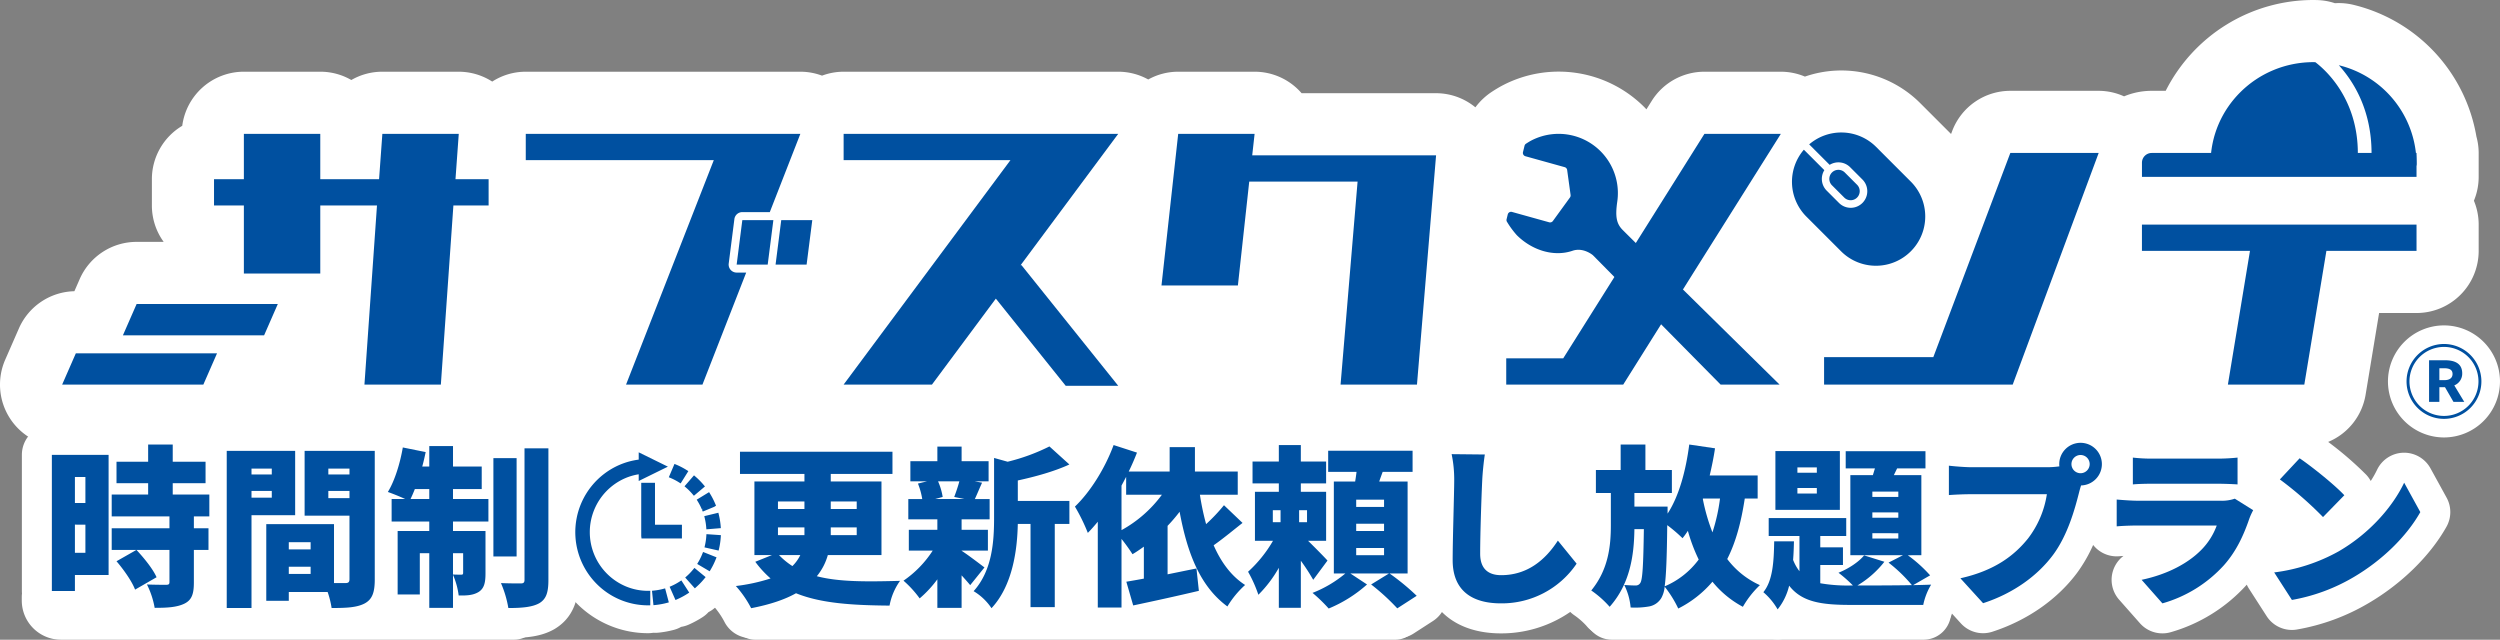 <svg xmlns="http://www.w3.org/2000/svg" width="1008.604" height="258.088" viewBox="0 0 1008.604 258.088">
  <rect x="0" y="0" width="1008.604" height="258.088" fill="#808080" stroke="none"/>
  <g id="グループ_3422" data-name="グループ 3422" transform="translate(-460 -1796.999)">
    <g id="グループ_3356" data-name="グループ 3356" transform="translate(2)">
      <path id="パス_9337" data-name="パス 9337" d="M-1.856-17.472H.1c2.144,0,3.36.64,3.36,2.3,0,1.568-1.12,2.5-3.328,2.5H-1.856ZM-6.016-20.7V-3.9h4.16v-5.92H.416L3.84-3.9H8.192L4.16-10.56a5.1,5.1,0,0,0,3.2-4.864c0-4.064-3.136-5.28-6.944-5.28ZM0,1.76A13.93,13.93,0,0,1-13.92-12.16,13.93,13.93,0,0,1,0-26.08,13.93,13.93,0,0,1,13.92-12.16,13.93,13.93,0,0,1,0,1.76ZM0-27.264a15.132,15.132,0,0,0-15.1,15.1A15.132,15.132,0,0,0,0,2.944a15.132,15.132,0,0,0,15.1-15.1A15.132,15.132,0,0,0,0-27.264Z" transform="translate(1444 1963.042)" fill="#0050a0" stroke="#fff" stroke-linecap="round" stroke-linejoin="round" stroke-width="15"/>
      <path id="パス_9336" data-name="パス 9336" d="M-1.856-17.472H.1c2.144,0,3.36.64,3.36,2.3,0,1.568-1.12,2.5-3.328,2.5H-1.856ZM-6.016-20.7V-3.9h4.16v-5.92H.416L3.84-3.9H8.192L4.16-10.56a5.1,5.1,0,0,0,3.2-4.864c0-4.064-3.136-5.28-6.944-5.28ZM0,1.76A13.93,13.93,0,0,1-13.92-12.16,13.93,13.93,0,0,1,0-26.08,13.93,13.93,0,0,1,13.92-12.16,13.93,13.93,0,0,1,0,1.76ZM0-27.264a15.132,15.132,0,0,0-15.1,15.1A15.132,15.132,0,0,0,0,2.944a15.132,15.132,0,0,0,15.1-15.1A15.132,15.132,0,0,0,0-27.264Z" transform="translate(1444 1963.042)" fill="#0050a0"/>
    </g>
    <g id="グループ_3355" data-name="グループ 3355" transform="translate(460 1797)">
      <path id="合体_7" data-name="合体 7" d="M190.307-1752.912a11.154,11.154,0,0,1-11.151-11.155v-4.6a48.938,48.938,0,0,1-33.6,13.2c-17.943,0-29.628-9.59-31.365-25.321q-19.2.415-39.073.8h27.908a9.181,9.181,0,0,1,9.181,9.18v8.714a9.18,9.18,0,0,1-9.181,9.181H-155.391a9.181,9.181,0,0,1-9.181-9.181v-8.714a9.116,9.116,0,0,1,1.636-5.212l-.358.005q-.139.243-.282.484a12.049,12.049,0,0,1-1.941,2.483,12.082,12.082,0,0,1-1.672,2.678c-.807.982-1.673,1.941-2.574,2.849-.6.6-1.184,1.155-1.787,1.694a12.194,12.194,0,0,1-2.609,1.778,12.174,12.174,0,0,1-2.408,2.044,40.6,40.6,0,0,1-5.577,3.01,12.065,12.065,0,0,1-3.047.894,12.128,12.128,0,0,1-2.932,1.209,40.349,40.349,0,0,1-6.238,1.136,11.939,11.939,0,0,1-2.074.035,12.155,12.155,0,0,1-2.078.177,40.165,40.165,0,0,1-15.844-3.224,40.406,40.406,0,0,1-12.9-8.745,40.614,40.614,0,0,1-5.829-7.4l-10.794.176a9.7,9.7,0,0,1,1.111,4.514v7.541a9.766,9.766,0,0,1-9.767,9.767H-435.407a15.809,15.809,0,0,1-15.809-15.809v-1.5a9.767,9.767,0,0,1,9.767-9.767h4.64l4.778-50.769h-2.9a25.067,25.067,0,0,1-20.981-11.349,25.07,25.07,0,0,1-1.984-23.773l5.53-12.635a25.058,25.058,0,0,1,22.376-14.994l2.14-4.89a25.069,25.069,0,0,1,22.965-15.017h10.918a24.945,24.945,0,0,1-4.756-14.678v-10.6a25.054,25.054,0,0,1,12.249-21.548,25.071,25.071,0,0,1,24.86-21.824h30.827a24.938,24.938,0,0,1,12.523,3.348,24.985,24.985,0,0,1,12.523-3.348h30.825a25.041,25.041,0,0,1,13.5,3.985,24.922,24.922,0,0,1,13.529-3.985H-137.1a25.029,25.029,0,0,1,8.743,1.588,24.949,24.949,0,0,1,8.714-1.588H-8.865a25.016,25.016,0,0,1,12.109,3.133,24.942,24.942,0,0,1,12.089-3.133H46.159a25.069,25.069,0,0,1,18.679,8.349c.1.105.19.212.282.319h54.251a25.049,25.049,0,0,1,15.863,5.7,26.268,26.268,0,0,1,6.871-6.416c.832-.543,2.5-1.6,4.192-2.476a48.83,48.83,0,0,1,57.147,8.873c.272.272.526.555.79.832l2.168-3.449a25.066,25.066,0,0,1,21.224-11.73h30.829a25.036,25.036,0,0,1,9.73,1.967,45.008,45.008,0,0,1,46.49,10.685l12.465,12.468.452-1.193a25.072,25.072,0,0,1,23.456-16.221h35.644a25,25,0,0,1,10.242,2.236,28.838,28.838,0,0,1,11.151-2.236h5.647A66.751,66.751,0,0,1,473.378-2011c.432,0,.858.01,1.282.025a25.09,25.09,0,0,1,7.342,1.269,25.031,25.031,0,0,1,7.625.694,66.118,66.118,0,0,1,49.466,53.123,25.081,25.081,0,0,1,.907,6.6v9.63a24.988,24.988,0,0,1-1.924,9.635,24.981,24.981,0,0,1,1.924,9.635v10.6a25.069,25.069,0,0,1-25.069,25.069h-15.1l-5.447,32.962a25.034,25.034,0,0,1-15.106,19.047,137.215,137.215,0,0,1,15.349,13.235,12.082,12.082,0,0,1,1.826,2.534,39.551,39.551,0,0,0,2.55-4.513,12.1,12.1,0,0,1,10.574-6.9,12.162,12.162,0,0,1,10.963,6.267l6.52,11.86a12.1,12.1,0,0,1-.064,11.769c-6.61,11.733-18.053,22.953-31.4,30.783a85.331,85.331,0,0,1-29.057,10.671,12.251,12.251,0,0,1-1.9.15,12.1,12.1,0,0,1-10.174-5.554l-7.144-11.1a12.166,12.166,0,0,1-.876-1.619l-.247.28a65.5,65.5,0,0,1-30.431,18.9,12.062,12.062,0,0,1-3.359.477,12.1,12.1,0,0,1-9.072-4.092l-8.393-9.5a12.107,12.107,0,0,1-2.419-11.813,12.083,12.083,0,0,1,4.167-5.835c-.574.034-1.134.074-1.66.121a12.113,12.113,0,0,1-9.243-3.126,12.166,12.166,0,0,1-1.323-1.421,60.577,60.577,0,0,1-6.459,11.214c-8.037,10.805-20.186,19.249-34.22,23.794a12.113,12.113,0,0,1-3.728.59,12.094,12.094,0,0,1-8.949-3.956l-3.939-4.326a11.157,11.157,0,0,1-11.153,10.911Zm125.717-27.075a11.174,11.174,0,0,1,2.932.389,12.052,12.052,0,0,1,.412-1.747,12.1,12.1,0,0,1,4.927-6.492c-36.527,2.1-83.116,3.8-136.164,5.251a12.087,12.087,0,0,1-.624,2.953,11.17,11.17,0,0,1,2.8-.355Z" transform="translate(460 2010.999)" fill="#fff"/>
      <path id="パス_9195" data-name="パス 9195" d="M49.942,60.136v-10.6H61.984v-18.3H92.81v18.3h23.721l1.326-18.3h30.825l-1.324,18.3h13.366v10.6H146.516l-5.059,72.249H110.63l5.059-72.249H92.81V87.591H61.984V60.136Z" transform="translate(36.403 22.769)" fill="#0050a0"/>
      <path id="パス_9196" data-name="パス 9196" d="M196.86,41.833v-10.6H307.642L268.266,84.219h.361l39.014,48.648H286.449L258.271,97.706,232.5,132.386H196.86l67.312-90.553Z" transform="translate(143.493 22.768)" fill="#0050a0"/>
      <path id="パス_9197" data-name="パス 9197" d="M271.033,92.407l6.743-61.17H308.6l-.961,8.67h74.175l-7.706,92.479H343.284L350.147,50.5H306.435l-4.576,41.9Z" transform="translate(197.558 22.769)" fill="#0050a0"/>
      <path id="パス_9198" data-name="パス 9198" d="M610.6,45.324H499.827v-5.7a3.931,3.931,0,0,1,3.932-3.93H610.6Z" transform="translate(364.328 26.018)" fill="#0050a0"/>
      <path id="パス_9199" data-name="パス 9199" d="M85.644,83.577H28.68l5.531-12.635H91.175Z" transform="translate(20.905 51.71)" fill="#0050a0"/>
      <path id="パス_9200" data-name="パス 9200" d="M71.464,95.078H14.5L20.03,82.443H76.995Z" transform="translate(10.569 60.094)" fill="#0050a0"/>
      <path id="パス_9201" data-name="パス 9201" d="M207.764,87.2a3.225,3.225,0,0,1-3.2-3.634l2.289-17.941a3.224,3.224,0,0,1,3.2-2.818h11.087l12.329-31.575H122.688v10.6h75.861l-35.4,90.553h30.826L211.616,87.2Z" transform="translate(89.428 22.768)" fill="#0050a0"/>
      <path id="パス_9202" data-name="パス 9202" d="M419.03,99.993l-20.349,32.393h-47.2v-10.6h23l21.435-34.077,8.43-13.366,27.094-43.107h30.828L427.338,86.746Z" transform="translate(256.195 22.769)" fill="#0050a0"/>
      <path id="パス_9203" data-name="パス 9203" d="M425.65,129.137V118.058h44.072L500.79,35.693h35.643l-34.68,93.444h-76.1Z" transform="translate(310.26 26.017)" fill="#0050a0"/>
      <path id="パス_9204" data-name="パス 9204" d="M499.823,63.007V52.41H610.606v10.6H574.242l-8.911,53.945H534.5l8.911-53.945Z" transform="translate(364.324 38.202)" fill="#0050a0"/>
      <path id="パス_9205" data-name="パス 9205" d="M355.656,72.063c6.11,6.113,14.915,8.935,22.535,6.333,4.381-1.5,8.219,1.8,8.219,1.8l51.52,52.189h23.779c-26.674-26.24-62.016-61.027-63.508-62.6-2.4-2.545-2.771-5.508-1.985-11.081A23.915,23.915,0,0,0,361.6,33.894c-.9.47-2.146,1.291-2.146,1.291a1.394,1.394,0,0,0-.633.858l-.624,2.55a1.388,1.388,0,0,0,.973,1.665l15.845,4.409a1.382,1.382,0,0,1,1,1.146l1.39,10.086a1.394,1.394,0,0,1-.252,1l-6.891,9.493a1.385,1.385,0,0,1-1.492.522l-15-4.177a1.384,1.384,0,0,0-1.717,1l-.475,1.945a1.392,1.392,0,0,0,.232,1.15,35.178,35.178,0,0,0,3.847,5.226" transform="translate(256.239 22.769)" fill="#0050a0"/>
      <path id="パス_9206" data-name="パス 9206" d="M567.584,15.747c6,6.6,13.205,18.143,13.205,35.5h-5.531c0-21.871-12.9-33.5-17.147-36.727-.244,0-.484-.017-.728-.017-22.948,0-41.551,18.323-41.551,40.923,0,.271.035.533.04.8h83.022c.005-.27.042-.531.042-.8a41.062,41.062,0,0,0-31.352-39.677" transform="translate(375.994 10.569)" fill="#0050a0"/>
      <path id="パス_9207" data-name="パス 9207" d="M171.9,69.307l2.287-17.943h12.524l-2.287,17.943Z" transform="translate(125.297 37.44)" fill="#0050a0"/>
      <path id="パス_9208" data-name="パス 9208" d="M180.98,69.307l2.287-17.943h12.524L193.5,69.307Z" transform="translate(131.918 37.44)" fill="#0050a0"/>
      <path id="パス_9209" data-name="パス 9209" d="M427.944,45.87l4.986,4.986a3.655,3.655,0,0,0,5.169-5.168L433.114,40.7a3.655,3.655,0,0,0-5.169,5.169" transform="translate(311.151 28.886)" fill="#0050a0"/>
      <path id="パス_9210" data-name="パス 9210" d="M425.1,35.711l8.261,8.261a6.686,6.686,0,0,1,8.247.939l4.986,4.988a6.685,6.685,0,0,1-9.454,9.454l-4.986-4.988a6.692,6.692,0,0,1-.937-8.25l-8.259-8.261a19.878,19.878,0,0,0,1.015,27l14.084,14.084A19.887,19.887,0,0,0,466.18,50.813L452.1,36.73a19.878,19.878,0,0,0-27-1.018" transform="translate(304.799 22.534)" fill="#0050a0"/>
      <path id="パス_9211" data-name="パス 9211" d="M34.99,156.37H21.4v6.451H12.1V107.891H34.99ZM21.4,127.311h4.232V116.839H21.4Zm4.232,8.738H21.4v11.374h4.232Zm43.762-3.328v4.786h5.894v8.738H69.391v13.178c0,4.578-.833,7.075-3.883,8.532s-6.938,1.663-11.931,1.663a34.243,34.243,0,0,0-3.121-9.433c2.913.14,6.66.14,7.7.14s1.387-.209,1.387-1.11v-12.97h-23.3v-8.738h23.3V132.72h-23.3v-8.809H50.944v-4.578H38.181v-8.669H50.944V103.73h9.919v6.935H74.106v8.669H60.863v4.578h14.77v8.809ZM45.672,162.266c-1.181-3.19-4.507-7.975-7.491-11.444l8.045-4.578c3.052,3.261,6.658,7.7,8.117,11.029Z" transform="translate(8.823 75.609)" fill="#fff"/>
      <path id="パス_9212" data-name="パス 9212" d="M58.681,186.823a12.107,12.107,0,0,1-11.34-7.868c-.225-.066-.448-.14-.671-.22a12.128,12.128,0,0,1-6.278-5.163c-.1,0-.2,0-.3,0H37.2a12.1,12.1,0,0,1-10.7,6.449H17.206a12.1,12.1,0,0,1-12.1-12.1V112.994a12.1,12.1,0,0,1,12.1-12.1H40.094a12.044,12.044,0,0,1,5.738,1.445A12.094,12.094,0,0,1,56.046,96.73h9.917a12.1,12.1,0,0,1,10.947,6.936h2.3a12.1,12.1,0,0,1,12.1,12.1v7.358a12.045,12.045,0,0,1,1.527,5.889v8.809a12.19,12.19,0,0,1-.443,3.256,12.361,12.361,0,0,1,.1,1.528v8.74a12.091,12.091,0,0,1-5.9,10.391v2.787c0,3.539,0,14.312-10.773,19.452-5.5,2.626-11.485,2.846-17.142,2.846" transform="translate(3.72 70.507)" fill="#fff"/>
      <path id="パス_9213" data-name="パス 9213" d="M62.9,131.153v37.453H52.908V105.214H80.513v25.939Zm0-16.437h8.183v-2.358H62.9Zm8.183,6.658H62.9v2.706h8.183Zm41.546,35.719c0,5.131-.972,7.975-4.023,9.64-3.121,1.663-7.282,1.872-13.385,1.872a36.319,36.319,0,0,0-1.6-6.451H77.946v3.537H68.861V134.761H96.186v23.788h4.578c1.248,0,1.665-.417,1.665-1.594V131.362h-18.1V105.214h28.3ZM77.946,144.956h8.809v-2.913H77.946Zm8.809,7H77.946v2.913h8.809ZM93.9,114.716h8.53v-2.358H93.9Zm8.53,6.658H93.9v2.913h8.53Z" transform="translate(38.565 76.691)" fill="#fff"/>
      <path id="パス_9214" data-name="パス 9214" d="M100.318,185.811a12.094,12.094,0,0,1-10.024-5.32,12.057,12.057,0,0,1-7.246,2.407H75.875A12.062,12.062,0,0,1,68,185.811H58.01a12.1,12.1,0,0,1-12.1-12.1V110.316a12.1,12.1,0,0,1,12.1-12.1H85.616a12.182,12.182,0,0,1,1.907.15,12.149,12.149,0,0,1,1.907-.15h28.3a12.1,12.1,0,0,1,12.1,12.1V162.2c0,3.619,0,14.63-10.33,20.265-5.818,3.1-12.123,3.351-19.18,3.351" transform="translate(33.463 71.589)" fill="#fff"/>
      <path id="パス_9215" data-name="パス 9215" d="M116.789,125.453h14.288v9.085H116.789v3.814H129.9v17.063c0,3.676-.486,6.034-2.706,7.49-2.218,1.387-4.855,1.527-8.114,1.456a30.436,30.436,0,0,0-2.289-8.321v13.316h-9.571V147.3H103.4v16.646H94.456V138.352h12.761v-3.814H92.029v-9.085h5.479c-2.22-1.041-5.2-2.22-7-2.844,2.7-4.369,4.924-11.444,6.032-17.963l9.225,1.872c-.417,1.943-.833,3.885-1.387,5.826h2.842v-8.252h9.571v8.252h11.584v9.085H116.789Zm-9.571,0v-4.023h-5.825c-.555,1.457-1.181,2.844-1.734,4.023Zm9.571,21.846v8.6c1.319.071,2.775.071,3.33.071s.762-.14.762-.764V147.3Zm25.662,1.317h-9.364V108.945h9.364Zm12.83-43.624v53.126c0,5.064-.9,7.7-3.676,9.364-2.844,1.594-7.006,1.942-12.484,1.942a43.539,43.539,0,0,0-2.982-10.057c3.33.138,6.8.138,7.977.138,1.11,0,1.525-.346,1.525-1.456V104.993Z" transform="translate(65.969 75.874)" fill="#fff"/>
      <path id="パス_9216" data-name="パス 9216" d="M144.223,186.629a12.1,12.1,0,0,1-10.517-6.11q-.8.241-1.591.417a12.094,12.094,0,0,1-10.225,5.624H112.32a12.093,12.093,0,0,1-10.086-5.41H99.559a12.1,12.1,0,0,1-12.1-12.1V146.911a12.04,12.04,0,0,1-2.427-7.27v-6.048a12.106,12.106,0,0,1,.287-12.253c1.378-2.225,3.34-7.438,4.391-13.622a12.1,12.1,0,0,1,14.34-9.831l2.716.552a12.053,12.053,0,0,1,5.557-1.349h9.571a12.1,12.1,0,0,1,10.609,6.274,12.037,12.037,0,0,1,5.69-1.418H141.8a12.07,12.07,0,0,1,8.947-3.954h9.64a12.1,12.1,0,0,1,12.1,12.1v53.126c0,3.831,0,14.011-9.554,19.741-.1.061-.2.119-.3.176-5.163,2.9-11.091,3.491-18.406,3.491" transform="translate(60.866 70.771)" fill="#fff"/>
      <path id="パス_9217" data-name="パス 9217" d="M208.818,147.1a23.4,23.4,0,0,1-4.44,8.532c9.016,2.357,20.183,2.218,33.568,1.872a25.041,25.041,0,0,0-4.231,9.986c-14.633-.138-27.465-.832-37.73-4.993-4.576,2.566-10.541,4.578-18.1,6.034a43.128,43.128,0,0,0-6.172-8.947,72.892,72.892,0,0,0,14.009-3.052,41.169,41.169,0,0,1-6.172-6.727l6.727-2.706H179.2V117.414h20.183v-3.052H173.377v-8.947h61.518v8.947H210v3.052h20.46V147.1ZM188.7,128.511h10.681V125.46H188.7Zm0,10.541h10.681v-3.121H188.7Zm.417,8.045a29.728,29.728,0,0,0,5.41,4.44,15.947,15.947,0,0,0,3.19-4.44ZM210,128.511h10.472V125.46H210Zm10.472,7.42H210v3.121h10.472Z" transform="translate(125.162 76.838)" fill="#fff"/>
      <path id="パス_9218" data-name="パス 9218" d="M182.982,185.733a12.105,12.105,0,0,1-10.887-6.824,32.672,32.672,0,0,0-3.97-5.8,12.1,12.1,0,0,1,4.142-19.642,11.8,11.8,0,0,1-.066-1.267V129.814a12.1,12.1,0,0,1-5.826-10.351v-8.945a12.1,12.1,0,0,1,12.1-12.1H240a12.1,12.1,0,0,1,12.1,12.1v8.945a12.079,12.079,0,0,1-4.44,9.367v22.583a12.1,12.1,0,0,1,4.893,18.683,13.931,13.931,0,0,0-1.791,4.443A12.092,12.092,0,0,1,238.7,184.691c-12.388-.116-25.322-.557-36.848-4.018a81.635,81.635,0,0,1-16.578,4.841,12.2,12.2,0,0,1-2.294.22" transform="translate(120.059 71.735)" fill="#fff"/>
      <path id="パス_9219" data-name="パス 9219" d="M237.741,160.141c-.9-1.108-2.149-2.5-3.468-3.952V169.3h-9.779V157.783a45.233,45.233,0,0,1-7.144,7.7,42.349,42.349,0,0,0-6.52-7.144A42.808,42.808,0,0,0,222.622,146.2h-9.64v-8.392h11.513v-4.231h-11.72V125.4h5.617a28.822,28.822,0,0,0-1.734-6.243l3.676-.9h-6.727v-8.115h10.889v-5.9h9.779v5.9h10.89v8.115h-5.619l2.982.555c-1.179,2.566-2.08,4.855-2.913,6.589h5.965v8.183H234.273v4.231h10.612V146.2H234.273v.069c2.5,1.6,7.768,5.617,9.225,6.727Zm-12.969-41.89a25.52,25.52,0,0,1,1.872,6.311l-3.052.833h11.859l-4.16-.833c.693-1.8,1.525-4.231,2.08-6.311Zm32.18,7.906H277.76v9.293h-5.9v33.568h-9.779V135.45h-5.133c-.207,10.266-2.011,24.76-10.612,33.985a22.7,22.7,0,0,0-7.213-6.865c7.561-8.392,8.254-20.183,8.254-29.547v-24.2l5.479,1.527a79.3,79.3,0,0,0,16.853-6.174l8.046,7.282c-6.174,2.844-13.8,4.924-20.807,6.451Z" transform="translate(153.676 75.931)" fill="#fff"/>
      <path id="パス_9220" data-name="パス 9220" d="M251.445,186.64a11.894,11.894,0,0,1-1.44-.086,12.084,12.084,0,0,1-4.713-1.594,12.048,12.048,0,0,1-5.915,1.542H229.6a12.069,12.069,0,0,1-8.944-3.951,12.1,12.1,0,0,1-8.071-4.964,31.593,31.593,0,0,0-4.21-4.7,12.106,12.106,0,0,1-1.622-17.334,12.046,12.046,0,0,1-.769-4.253v-8.392a12.356,12.356,0,0,1,.1-1.528,12.216,12.216,0,0,1-.3-2.7V130.5a12.054,12.054,0,0,1,1.037-4.91,12.2,12.2,0,0,1-.206-2.234v-8.115a12.1,12.1,0,0,1,12.1-12.1h.5A12.1,12.1,0,0,1,229.6,97.242h9.78a12.084,12.084,0,0,1,9.822,5.031,12.083,12.083,0,0,1,6.534-.01l2.242.624a59.7,59.7,0,0,0,11.01-4.217,12.1,12.1,0,0,1,13.954,1.632l8.045,7.28a12.1,12.1,0,0,1,1.492,16.324,12.057,12.057,0,0,1,2.49,7.353v9.293a12.1,12.1,0,0,1-5.9,10.392v23.176a12.1,12.1,0,0,1-12.1,12.1h-9.779a12.053,12.053,0,0,1-7.63-2.707,12.106,12.106,0,0,1-8.114,3.124" transform="translate(148.575 70.829)" fill="#fff"/>
      <path id="パス_9221" data-name="パス 9221" d="M318.455,135.269c-3.883,3.052-7.975,6.451-11.651,9.016,2.982,6.8,7.075,12.415,12.692,16.022a37.851,37.851,0,0,0-7.144,8.669c-10.958-8.045-16.16-21.361-19.281-38.214a63.48,63.48,0,0,1-4.855,5.686v19.559c3.816-.764,7.768-1.6,11.651-2.358l.972,9.016c-9.085,2.149-18.933,4.3-26.494,5.894l-2.773-9.57c2.08-.347,4.507-.764,7.073-1.248v-12.9c-1.525,1.11-3.052,2.151-4.578,3.052a74.9,74.9,0,0,0-4.438-6.172v27.673h-9.571V134.783c-1.317,1.6-2.635,3.121-4.021,4.509a74.7,74.7,0,0,0-5.2-10.612c6.172-5.9,12.137-15.4,15.605-24.829l9.431,3.052c-.97,2.5-2.08,5.062-3.328,7.63h16.506v-9.848h10.2v9.848h17.27v9.362H301.256a105.371,105.371,0,0,0,2.5,11.86,72.08,72.08,0,0,0,7.213-7.63Zm-48.826,2.913a50.372,50.372,0,0,0,16.3-14.288H271.5v-7.213l-1.872,3.537Z" transform="translate(182.835 75.698)" fill="#fff"/>
      <path id="パス_9222" data-name="パス 9222" d="M274.732,186.6H265.16a12.1,12.1,0,0,1-12.1-12.1V153.405a12.105,12.105,0,0,1-3.264-4.8,65.479,65.479,0,0,0-4.009-8.237,12.1,12.1,0,0,1,1.793-15.339c4.829-4.613,9.777-12.564,12.605-20.254a12.1,12.1,0,0,1,15.085-7.339l9.431,3.052a12.112,12.112,0,0,1,1.188.455,12.059,12.059,0,0,1,8.264-3.261h10.2a12.106,12.106,0,0,1,11.893,9.848h5.377a12.1,12.1,0,0,1,12.1,12.1V129a12.12,12.12,0,0,1-.641,3.9,12.1,12.1,0,0,1-2.044,16.992c-1.008.792-2.028,1.608-3.053,2.426l-.118.093a16.348,16.348,0,0,0,3.275,2.816,12.106,12.106,0,0,1,1.157,19.526,26.843,26.843,0,0,0-4.346,5.36,12.1,12.1,0,0,1-17.654,3.724,48.089,48.089,0,0,1-4.378-3.629c-9.564,2.227-18.963,4.243-23.97,5.3a12.1,12.1,0,0,1-2.79.259,12.091,12.091,0,0,1-4.424.833" transform="translate(177.732 70.594)" fill="#fff"/>
      <path id="パス_9223" data-name="パス 9223" d="M317.523,158.225a83.174,83.174,0,0,0-4.995-7.7v19h-8.878V153.37a49.706,49.706,0,0,1-8.252,10.889,52.8,52.8,0,0,0-4.161-9.293,51.922,51.922,0,0,0,10.055-12.484H294.01V122.715h9.64v-3.4H293.04v-8.807h10.61v-6.658h8.878v6.658h10.2v8.807h-10.2v3.4h10.2v19.767h-7.282c2.982,2.911,6.727,6.727,7.837,7.975Zm-16.3-23.235h3.122v-4.855h-3.122Zm13.8-4.855h-3.192v4.855h3.192Zm33.288,25.522a93.937,93.937,0,0,1,10.96,9.018l-7.837,5.062a87.321,87.321,0,0,0-10.543-9.64l7.213-4.44H332.5l6.729,4.44a54.13,54.13,0,0,1-15.467,9.71,62.635,62.635,0,0,0-6.52-6.31,47.446,47.446,0,0,0,13.247-7.839h-4.647v-37.1h8.6c.207-1.248.415-2.635.553-3.885H323.555v-8.53H357.61v8.53H345.542c-.484,1.319-.972,2.637-1.387,3.885H355.6v37.1ZM346.1,125.9H334.861v2.913H346.1Zm0,9.71H334.861v2.913H346.1Zm0,9.779H334.861v2.913H346.1Z" transform="translate(212.285 75.698)" fill="#fff"/>
      <path id="パス_9224" data-name="パス 9224" d="M328.871,187.014a12.117,12.117,0,0,1-5.884-1.525,12.047,12.047,0,0,1-5.356,1.247h-8.878a12.092,12.092,0,0,1-10.085-5.41,12.342,12.342,0,0,1-1.438-.311,12.1,12.1,0,0,1-8.377-8.366,43.134,43.134,0,0,0-3.093-6.7,12.1,12.1,0,0,1,1.933-14.346,12.071,12.071,0,0,1-.683-4.016V129.176a12.066,12.066,0,0,1-.97-4.756v-8.809a12.1,12.1,0,0,1,11.9-12.1,12.1,12.1,0,0,1,10.813-6.66h8.878a12.045,12.045,0,0,1,7.687,2.756,12.113,12.113,0,0,1,3.34-.467h34.054a12.1,12.1,0,0,1,12.1,12.1v8.53a12.04,12.04,0,0,1-2.011,6.682v34.307c0,.105,0,.211,0,.316.123.126.244.252.361.377a12.1,12.1,0,0,1-2.218,18.489l-7.837,5.062a12.1,12.1,0,0,1-15.842-2.391,33.986,33.986,0,0,0-2.483-2.516,65.463,65.463,0,0,1-11.473,6.068,12.094,12.094,0,0,1-4.438.845" transform="translate(207.182 70.595)" fill="#fff"/>
      <path id="パス_9225" data-name="パス 9225" d="M352.125,106.115c-.484,3.261-.9,7.42-1.041,10.4-.346,7.211-.832,22.054-.832,29.613,0,6.591,3.816,8.67,8.463,8.67,10.679,0,17.892-6.241,22.887-13.94l7.559,9.295a36.431,36.431,0,0,1-30.517,16.02c-12,0-19.488-5.41-19.488-17.408,0-8.669.624-27.049.624-32.249a50.322,50.322,0,0,0-1.041-10.543Z" transform="translate(246.91 77.248)" fill="#fff"/>
      <path id="パス_9227" data-name="パス 9227" d="M433.254,125.507c-1.456,9.571-3.607,17.616-7.073,24.414a33.97,33.97,0,0,0,13.176,10.541,38.193,38.193,0,0,0-6.864,8.74,39.849,39.849,0,0,1-12.277-10.126,44.132,44.132,0,0,1-13.8,10.819,44.87,44.87,0,0,0-5.479-8.809,11.7,11.7,0,0,1-1.318,4.509,7.231,7.231,0,0,1-4.995,3.466,33.245,33.245,0,0,1-7.421.417,25.207,25.207,0,0,0-2.566-9.085c1.872.138,3.468.207,4.576.207a2.092,2.092,0,0,0,1.942-1.108c.833-1.388,1.179-6.8,1.388-21.639h-3.816c-.138,10.749-1.8,22.123-9.986,31.349a40.061,40.061,0,0,0-7.42-6.589c6.936-8.461,7.906-17.963,7.906-26.355v-12.97h-6.034v-9.293h9.986V103.73h9.988v10.265h10.679v9.293H388.728v5.481h13.385v2.842c4.58-7,7.353-17.2,8.74-27.88l10.4,1.527c-.557,3.745-1.319,7.42-2.151,10.958h19.35v9.293Zm-18.586,24.621a69.015,69.015,0,0,1-4.369-11.582,33.254,33.254,0,0,1-2.151,2.982,60.456,60.456,0,0,0-6.174-5.271c-.138,12.623-.415,20.252-1.039,24.691a33.151,33.151,0,0,0,13.733-10.819m1.732-24.621-.069.209a78.015,78.015,0,0,0,3.885,13.454,73.716,73.716,0,0,0,3.052-13.664Z" transform="translate(270.659 75.609)" fill="#fff"/>
      <path id="パス_9228" data-name="パス 9228" d="M411.517,187.1a12.106,12.106,0,0,1-6.5-1.891,23.214,23.214,0,0,1-2.545.742,42.044,42.044,0,0,1-10.46.73,12.064,12.064,0,0,1-4.314-.9,12.106,12.106,0,0,1-13.28-3.874,29.219,29.219,0,0,0-4.846-4.206,12.1,12.1,0,0,1-2.514-17.65c4.288-5.23,5.164-11.252,5.164-18.684v-2.5a12.1,12.1,0,0,1-6.034-10.474V119.1a12.107,12.107,0,0,1,10.1-11.938,12.106,12.106,0,0,1,11.988-10.429h9.986a12.064,12.064,0,0,1,8.842,3.84,12.237,12.237,0,0,1,1.539-1.387,12.083,12.083,0,0,1,9.061-2.325l10.4,1.527a12.1,12.1,0,0,1,10.292,10.83h5.15a12.1,12.1,0,0,1,12.1,12.1v9.293a12.106,12.106,0,0,1-7.04,11,91.614,91.614,0,0,1-3.038,10.7,21.194,21.194,0,0,0,3.831,2.222,12.1,12.1,0,0,1,3.038,20.13,27.368,27.368,0,0,0-4.2,5.386,12.1,12.1,0,0,1-16.368,4.936,52.531,52.531,0,0,1-6.677-4.246,61.505,61.505,0,0,1-8.121,5.014,12.122,12.122,0,0,1-5.571,1.357" transform="translate(265.556 70.506)" fill="#fff"/>
      <path id="パス_9229" data-name="パス 9229" d="M471.891,159.352c2.982-.069,5.617-.138,7.282-.207a25.881,25.881,0,0,0-3.19,8.185h-29.2c-12,0-19.768-1.179-24.9-7.768a24.211,24.211,0,0,1-4.647,9.571,26.271,26.271,0,0,0-5.756-6.936c3.814-4.716,4.231-12.275,4.369-20.529h7.977c-.071,2.566-.14,5.064-.349,7.49a17.962,17.962,0,0,0,2.567,4.578V139.516H413.632V132.3h31.279v7.213H434.439v4.578h9.155v7.144h-9.155v7.351a63.713,63.713,0,0,0,12.346.9h.83a54.018,54.018,0,0,0-5.825-5.133c4.092-1.665,8.115-4.3,10.335-7.006l8.183,2.567a39.228,39.228,0,0,1-10.889,9.571c5.341,0,14.7,0,21.985-.14a59.007,59.007,0,0,0-9.431-9.084l5.825-2.984H446.576V114.965h9.087l.83-2.706H444.7v-6.936h32.18v6.936H465.442l-1.319,2.706h11.1v32.318H469.74a55.917,55.917,0,0,1,9.018,8.115Zm-29.545-30.377h-26.01V105.254h26.01Zm-9.295-17.132h-7.837v2.151h7.837Zm0,8.323h-7.837v2.22h7.837Zm32.875,1.457H455.453v2.151h10.474Zm0,8.392H455.453v2.151h10.474Zm0,8.392H455.453v2.151h10.474Z" transform="translate(299.933 76.72)" fill="#fff"/>
      <path id="パス_9230" data-name="パス 9230" d="M422.355,186.336a11.672,11.672,0,0,1-1.2-.061,12.106,12.106,0,0,1-9.414-6.226,16.121,16.121,0,0,0-2.519-3.159,12.036,12.036,0,0,1-2.031-17.2c.937-1.158,1.34-4.953,1.521-8.3a12.054,12.054,0,0,1-2.066-6.765v-7.213a12.045,12.045,0,0,1,2.706-7.626V110.357a12.1,12.1,0,0,1,12.1-12.1H447.46a12.519,12.519,0,0,1,1.537.1c.271-.017.546-.026.821-.026H482a12.1,12.1,0,0,1,12.1,12.1v6.935a12.053,12.053,0,0,1-1.663,6.127v28.425c.221.246.436.491.64.731a12.111,12.111,0,0,1,2.886,8.411,12.114,12.114,0,0,1-1.687,10.028,16.735,16.735,0,0,0-1.3,3.66,12.1,12.1,0,0,1-11.879,9.789H451.9c-6.89,0-13.914-.29-20.328-2.459a12.1,12.1,0,0,1-9.217,4.262" transform="translate(294.818 71.619)" fill="#fff"/>
      <path id="パス_9231" data-name="パス 9231" d="M494.376,113.177a36,36,0,0,0,4.991-.348,3.954,3.954,0,0,1-.069-.9,8.6,8.6,0,1,1,8.809,8.6c-.346,1.041-.624,2.082-.832,2.913-1.665,6.52-4.509,17.061-10.474,25.107-6.241,8.392-16.022,15.536-28.226,19.488l-9.156-10.055c13.94-3.121,21.779-9.225,27.258-16.022a38.977,38.977,0,0,0,7.628-17.894H463.789c-3.4,0-7.213.209-9.015.348v-11.86c2.149.277,6.727.624,9.015.624Zm17.2-1.248A3.676,3.676,0,1,0,507.9,115.6a3.7,3.7,0,0,0,3.676-3.676" transform="translate(331.488 75.317)" fill="#fff"/>
      <path id="パス_9233" data-name="パス 9233" d="M549,128a26.907,26.907,0,0,0-1.527,3.33c-2.289,6.658-5.2,13.178-10.334,18.933a53.1,53.1,0,0,1-24.76,15.328l-8.392-9.5c10.82-2.289,18.864-6.865,23.859-11.86a27.19,27.19,0,0,0,6.449-10.055H502.742c-1.734,0-5.688.069-8.809.346V123.7c3.19.278,6.451.486,8.809.486h33.013a16.1,16.1,0,0,0,5.825-.833Zm-48.549-21.222a66.277,66.277,0,0,0,7.768.417h26.285a77.648,77.648,0,0,0,8.186-.417V117.6c-1.942-.138-5.688-.277-8.325-.277H508.221c-2.358,0-5.688.069-7.768.277Z" transform="translate(360.031 77.832)" fill="#fff"/>
      <path id="パス_9235" data-name="パス 9235" d="M556.624,144.531c12.483-7.213,21.846-17.963,26.494-27.742l6.518,11.86c-5.548,9.848-15.4,19.488-26.978,26.285a74.043,74.043,0,0,1-24.829,9.156l-7.144-11.1a71.431,71.431,0,0,0,25.939-8.461m2.358-22.68-8.6,8.809a144.28,144.28,0,0,0-17.408-15.188l7.975-8.532c4.787,3.261,13.873,10.474,18.034,14.912" transform="translate(386.82 77.949)" fill="#fff"/>
      <path id="パス_9237" data-name="パス 9237" d="M178.291,112.828a28.309,28.309,0,0,0-3.935-2.052l-1.613,3.79a24.422,24.422,0,0,1,3.363,1.755Zm-2.263,26.037v-3.819H165.16V118.131h-3.821v20.631h.105v.1Zm-22.261,20.92a24.6,24.6,0,0,1,.009-45.22,24.1,24.1,0,0,1,6.544-1.729v2.3l8.945-4.4-8.945-4.395v2.325a28.134,28.134,0,0,0-8.157,2.1,28.548,28.548,0,0,0-9.061,6.145h0a28.73,28.73,0,0,0,0,40.515h0a28.572,28.572,0,0,0,9.061,6.143h0a28.255,28.255,0,0,0,11.1,2.254v-4.12a24.092,24.092,0,0,1-9.481-1.924Zm31.955-32.159.048.116,3.807-1.577-.057-.137a28.726,28.726,0,0,0-1.954-3.816l-3.517,2.146a24.631,24.631,0,0,1,1.672,3.268m1.831,7.474,4.1-.341a28.684,28.684,0,0,0-.705-4.376l-4,.968a24.74,24.74,0,0,1,.605,3.748M176.4,157.845a23.561,23.561,0,0,1-3.337,1.8l1.668,3.769a28.274,28.274,0,0,0,3.9-2.109l-2.236-3.46Zm11.177-18.94a24.592,24.592,0,0,1-.55,3.757l4.016.911a28.626,28.626,0,0,0,.643-4.385Zm-21.821,22.682.42,4.1a28,28,0,0,0,4.366-.8l-1.055-3.98a24.311,24.311,0,0,1-3.731.679m19.964-14.855a24.88,24.88,0,0,1-1.49,2.965l3.548,2.094a28.794,28.794,0,0,0,1.741-3.461l.211-.52-3.828-1.523Zm-5.228,7.8c-.348.351-.7.688-1.072,1.017l2.744,3.074q.643-.573,1.252-1.184.954-.965,1.817-2.012l-3.181-2.618q-.739.9-1.559,1.724m1.335-33.25,3.145-2.661q-.744-.879-1.556-1.7-.755-.757-1.559-1.457l-2.7,3.114q.69.6,1.335,1.248.7.7,1.335,1.454" transform="translate(98.228 77.519)" fill="#fff"/>
      <path id="パス_9239" data-name="パス 9239" d="M34.99,156.37H21.4v6.451H12.1V107.891H34.99ZM21.4,127.311h4.232V116.839H21.4Zm4.232,8.738H21.4v11.374h4.232Zm43.762-3.328v4.786h5.894v8.738H69.391v13.178c0,4.578-.833,7.075-3.883,8.532s-6.938,1.663-11.931,1.663a34.243,34.243,0,0,0-3.121-9.433c2.913.14,6.66.14,7.7.14s1.387-.209,1.387-1.11v-12.97h-23.3v-8.738h23.3V132.72h-23.3v-8.809H50.944v-4.578H38.181v-8.669H50.944V103.73h9.919v6.935H74.106v8.669H60.863v4.578h14.77v8.809ZM45.672,162.266c-1.181-3.19-4.507-7.975-7.491-11.444l8.045-4.578c3.052,3.261,6.658,7.7,8.117,11.029Z" transform="translate(8.823 75.609)" fill="#0050a0"/>
      <path id="パス_9240" data-name="パス 9240" d="M62.9,131.153v37.453H52.908V105.214H80.513v25.939Zm0-16.437h8.183v-2.358H62.9Zm8.183,6.658H62.9v2.706h8.183Zm41.546,35.719c0,5.131-.972,7.975-4.023,9.64-3.121,1.663-7.282,1.872-13.385,1.872a36.319,36.319,0,0,0-1.6-6.451H77.946v3.537H68.861V134.761H96.186v23.788h4.578c1.248,0,1.665-.417,1.665-1.594V131.362h-18.1V105.214h28.3ZM77.946,144.956h8.809v-2.913H77.946Zm8.809,7H77.946v2.913h8.809ZM93.9,114.716h8.53v-2.358H93.9Zm8.53,6.658H93.9v2.913h8.53Z" transform="translate(38.565 76.691)" fill="#0050a0"/>
      <path id="パス_9241" data-name="パス 9241" d="M116.789,125.453h14.288v9.085H116.789v3.814H129.9v17.063c0,3.676-.486,6.034-2.706,7.49-2.218,1.387-4.855,1.527-8.114,1.456a30.436,30.436,0,0,0-2.289-8.321v13.316h-9.571V147.3H103.4v16.646H94.456V138.352h12.761v-3.814H92.029v-9.085h5.479c-2.22-1.041-5.2-2.22-7-2.844,2.7-4.369,4.924-11.444,6.032-17.963l9.225,1.872c-.417,1.943-.833,3.885-1.387,5.826h2.842v-8.252h9.571v8.252h11.584v9.085H116.789Zm-9.571,0v-4.023h-5.825c-.555,1.457-1.181,2.844-1.734,4.023Zm9.571,21.846v8.6c1.319.071,2.775.071,3.33.071s.762-.14.762-.764V147.3Zm25.662,1.317h-9.364V108.945h9.364Zm12.83-43.624v53.126c0,5.064-.9,7.7-3.676,9.364-2.844,1.594-7.006,1.942-12.484,1.942a43.539,43.539,0,0,0-2.982-10.057c3.33.138,6.8.138,7.977.138,1.11,0,1.525-.346,1.525-1.456V104.993Z" transform="translate(65.969 75.874)" fill="#0050a0"/>
      <path id="パス_9242" data-name="パス 9242" d="M208.818,147.1a23.4,23.4,0,0,1-4.44,8.532c9.016,2.357,20.183,2.218,33.568,1.872a25.041,25.041,0,0,0-4.231,9.986c-14.633-.138-27.465-.832-37.73-4.993-4.576,2.566-10.541,4.578-18.1,6.034a43.128,43.128,0,0,0-6.172-8.947,72.892,72.892,0,0,0,14.009-3.052,41.169,41.169,0,0,1-6.172-6.727l6.727-2.706H179.2V117.414h20.183v-3.052H173.377v-8.947h61.518v8.947H210v3.052h20.46V147.1ZM188.7,128.511h10.681V125.46H188.7Zm0,10.541h10.681v-3.121H188.7Zm.417,8.045a29.728,29.728,0,0,0,5.41,4.44,15.947,15.947,0,0,0,3.19-4.44ZM210,128.511h10.472V125.46H210Zm10.472,7.42H210v3.121h10.472Z" transform="translate(125.162 76.838)" fill="#0050a0"/>
      <path id="パス_9243" data-name="パス 9243" d="M237.741,160.141c-.9-1.108-2.149-2.5-3.468-3.952V169.3h-9.779V157.783a45.233,45.233,0,0,1-7.144,7.7,42.349,42.349,0,0,0-6.52-7.144A42.808,42.808,0,0,0,222.622,146.2h-9.64v-8.392h11.513v-4.231h-11.72V125.4h5.617a28.822,28.822,0,0,0-1.734-6.243l3.676-.9h-6.727v-8.115h10.889v-5.9h9.779v5.9h10.89v8.115h-5.619l2.982.555c-1.179,2.566-2.08,4.855-2.913,6.589h5.965v8.183H234.273v4.231h10.612V146.2H234.273v.069c2.5,1.6,7.768,5.617,9.225,6.727Zm-12.969-41.89a25.52,25.52,0,0,1,1.872,6.311l-3.052.833h11.859l-4.16-.833c.693-1.8,1.525-4.231,2.08-6.311Zm32.18,7.906H277.76v9.293h-5.9v33.568h-9.779V135.45h-5.133c-.207,10.266-2.011,24.76-10.612,33.985a22.7,22.7,0,0,0-7.213-6.865c7.561-8.392,8.254-20.183,8.254-29.547v-24.2l5.479,1.527a79.3,79.3,0,0,0,16.853-6.174l8.046,7.282c-6.174,2.844-13.8,4.924-20.807,6.451Z" transform="translate(153.676 75.931)" fill="#0050a0"/>
      <path id="パス_9244" data-name="パス 9244" d="M318.455,135.269c-3.883,3.052-7.975,6.451-11.651,9.016,2.982,6.8,7.075,12.415,12.692,16.022a37.851,37.851,0,0,0-7.144,8.669c-10.958-8.045-16.16-21.361-19.281-38.214a63.48,63.48,0,0,1-4.855,5.686v19.559c3.816-.764,7.768-1.6,11.651-2.358l.972,9.016c-9.085,2.149-18.933,4.3-26.494,5.894l-2.773-9.57c2.08-.347,4.507-.764,7.073-1.248v-12.9c-1.525,1.11-3.052,2.151-4.578,3.052a74.9,74.9,0,0,0-4.438-6.172v27.673h-9.571V134.783c-1.317,1.6-2.635,3.121-4.021,4.509a74.7,74.7,0,0,0-5.2-10.612c6.172-5.9,12.137-15.4,15.605-24.829l9.431,3.052c-.97,2.5-2.08,5.062-3.328,7.63h16.506v-9.848h10.2v9.848h17.27v9.362H301.256a105.371,105.371,0,0,0,2.5,11.86,72.08,72.08,0,0,0,7.213-7.63Zm-48.826,2.913a50.372,50.372,0,0,0,16.3-14.288H271.5v-7.213l-1.872,3.537Z" transform="translate(182.835 75.698)" fill="#0050a0"/>
      <path id="パス_9245" data-name="パス 9245" d="M317.523,158.225a83.174,83.174,0,0,0-4.995-7.7v19h-8.878V153.37a49.706,49.706,0,0,1-8.252,10.889,52.8,52.8,0,0,0-4.161-9.293,51.922,51.922,0,0,0,10.055-12.484H294.01V122.715h9.64v-3.4H293.04v-8.807h10.61v-6.658h8.878v6.658h10.2v8.807h-10.2v3.4h10.2v19.767h-7.282c2.982,2.911,6.727,6.727,7.837,7.975Zm-16.3-23.235h3.122v-4.855h-3.122Zm13.8-4.855h-3.192v4.855h3.192Zm33.288,25.522a93.937,93.937,0,0,1,10.96,9.018l-7.837,5.062a87.321,87.321,0,0,0-10.543-9.64l7.213-4.44H332.5l6.729,4.44a54.13,54.13,0,0,1-15.467,9.71,62.635,62.635,0,0,0-6.52-6.31,47.446,47.446,0,0,0,13.247-7.839h-4.647v-37.1h8.6c.207-1.248.415-2.635.553-3.885H323.555v-8.53H357.61v8.53H345.542c-.484,1.319-.972,2.637-1.387,3.885H355.6v37.1ZM346.1,125.9H334.861v2.913H346.1Zm0,9.71H334.861v2.913H346.1Zm0,9.779H334.861v2.913H346.1Z" transform="translate(212.285 75.698)" fill="#0050a0"/>
      <path id="パス_9246" data-name="パス 9246" d="M352.125,106.115c-.484,3.261-.9,7.42-1.041,10.4-.346,7.211-.832,22.054-.832,29.613,0,6.591,3.816,8.67,8.463,8.67,10.679,0,17.892-6.241,22.887-13.94l7.559,9.295a36.431,36.431,0,0,1-30.517,16.02c-12,0-19.488-5.41-19.488-17.408,0-8.669.624-27.049.624-32.249a50.322,50.322,0,0,0-1.041-10.543Z" transform="translate(246.91 77.248)" fill="#0050a0"/>
      <path id="パス_9247" data-name="パス 9247" d="M433.254,125.507c-1.456,9.571-3.607,17.616-7.073,24.414a33.97,33.97,0,0,0,13.176,10.541,38.193,38.193,0,0,0-6.864,8.74,39.849,39.849,0,0,1-12.277-10.126,44.132,44.132,0,0,1-13.8,10.819,44.87,44.87,0,0,0-5.479-8.809,11.7,11.7,0,0,1-1.318,4.509,7.231,7.231,0,0,1-4.995,3.466,33.245,33.245,0,0,1-7.421.417,25.207,25.207,0,0,0-2.566-9.085c1.872.138,3.468.207,4.576.207a2.092,2.092,0,0,0,1.942-1.108c.833-1.388,1.179-6.8,1.388-21.639h-3.816c-.138,10.749-1.8,22.123-9.986,31.349a40.061,40.061,0,0,0-7.42-6.589c6.936-8.461,7.906-17.963,7.906-26.355v-12.97h-6.034v-9.293h9.986V103.73h9.988v10.265h10.679v9.293H388.728v5.481h13.385v2.842c4.58-7,7.353-17.2,8.74-27.88l10.4,1.527c-.557,3.745-1.319,7.42-2.151,10.958h19.35v9.293Zm-18.586,24.621a69.015,69.015,0,0,1-4.369-11.582,33.254,33.254,0,0,1-2.151,2.982,60.456,60.456,0,0,0-6.174-5.271c-.138,12.623-.415,20.252-1.039,24.691a33.151,33.151,0,0,0,13.733-10.819m1.732-24.621-.069.209a78.015,78.015,0,0,0,3.885,13.454,73.716,73.716,0,0,0,3.052-13.664Z" transform="translate(270.659 75.609)" fill="#0050a0"/>
      <path id="パス_9248" data-name="パス 9248" d="M471.891,159.352c2.982-.069,5.617-.138,7.282-.207a25.881,25.881,0,0,0-3.19,8.185h-29.2c-12,0-19.768-1.179-24.9-7.768a24.211,24.211,0,0,1-4.647,9.571,26.271,26.271,0,0,0-5.756-6.936c3.814-4.716,4.231-12.275,4.369-20.529h7.977c-.071,2.566-.14,5.064-.349,7.49a17.962,17.962,0,0,0,2.567,4.578V139.516H413.632V132.3h31.279v7.213H434.439v4.578h9.155v7.144h-9.155v7.351a63.713,63.713,0,0,0,12.346.9h.83a54.018,54.018,0,0,0-5.825-5.133c4.092-1.665,8.115-4.3,10.335-7.006l8.183,2.567a39.228,39.228,0,0,1-10.889,9.571c5.341,0,14.7,0,21.985-.14a59.007,59.007,0,0,0-9.431-9.084l5.825-2.984H446.576V114.965h9.087l.83-2.706H444.7v-6.936h32.18v6.936H465.442l-1.319,2.706h11.1v32.318H469.74a55.917,55.917,0,0,1,9.018,8.115Zm-29.545-30.377h-26.01V105.254h26.01Zm-9.295-17.132h-7.837v2.151h7.837Zm0,8.323h-7.837v2.22h7.837Zm32.875,1.457H455.453v2.151h10.474Zm0,8.392H455.453v2.151h10.474Zm0,8.392H455.453v2.151h10.474Z" transform="translate(299.933 76.72)" fill="#0050a0"/>
      <path id="パス_9249" data-name="パス 9249" d="M494.376,113.177a36,36,0,0,0,4.991-.348,3.954,3.954,0,0,1-.069-.9,8.6,8.6,0,1,1,8.809,8.6c-.346,1.041-.624,2.082-.832,2.913-1.665,6.52-4.509,17.061-10.474,25.107-6.241,8.392-16.022,15.536-28.226,19.488l-9.156-10.055c13.94-3.121,21.779-9.225,27.258-16.022a38.977,38.977,0,0,0,7.628-17.894H463.789c-3.4,0-7.213.209-9.015.348v-11.86c2.149.277,6.727.624,9.015.624Zm17.2-1.248A3.676,3.676,0,1,0,507.9,115.6a3.7,3.7,0,0,0,3.676-3.676" transform="translate(331.488 75.317)" fill="#0050a0"/>
      <path id="パス_9250" data-name="パス 9250" d="M549,128a26.907,26.907,0,0,0-1.527,3.33c-2.289,6.658-5.2,13.178-10.334,18.933a53.1,53.1,0,0,1-24.76,15.328l-8.392-9.5c10.82-2.289,18.864-6.865,23.859-11.86a27.19,27.19,0,0,0,6.449-10.055H502.742c-1.734,0-5.688.069-8.809.346V123.7c3.19.278,6.451.486,8.809.486h33.013a16.1,16.1,0,0,0,5.825-.833Zm-48.549-21.222a66.277,66.277,0,0,0,7.768.417h26.285a77.648,77.648,0,0,0,8.186-.417V117.6c-1.942-.138-5.688-.277-8.325-.277H508.221c-2.358,0-5.688.069-7.768.277Z" transform="translate(360.031 77.832)" fill="#0050a0"/>
      <path id="パス_9251" data-name="パス 9251" d="M556.624,144.531c12.483-7.213,21.846-17.963,26.494-27.742l6.518,11.86c-5.548,9.848-15.4,19.488-26.978,26.285a74.043,74.043,0,0,1-24.829,9.156l-7.144-11.1a71.431,71.431,0,0,0,25.939-8.461m2.358-22.68-8.6,8.809a144.28,144.28,0,0,0-17.408-15.188l7.975-8.532c4.787,3.261,13.873,10.474,18.034,14.912" transform="translate(386.82 77.949)" fill="#0050a0"/>
      <path id="パス_9252" data-name="パス 9252" d="M178.291,112.828a28.309,28.309,0,0,0-3.935-2.052l-1.613,3.79a24.422,24.422,0,0,1,3.363,1.755Zm-2.263,26.037v-3.819H165.16V118.131h-3.821v20.631h.105v.1Zm-22.261,20.92a24.6,24.6,0,0,1,.009-45.22,24.1,24.1,0,0,1,6.544-1.729v2.3l8.945-4.4-8.945-4.395v2.325a28.134,28.134,0,0,0-8.157,2.1,28.548,28.548,0,0,0-9.061,6.145h0a28.73,28.73,0,0,0,0,40.515h0a28.572,28.572,0,0,0,9.061,6.143h0a28.255,28.255,0,0,0,11.1,2.254v-4.12a24.092,24.092,0,0,1-9.481-1.924Zm31.955-32.159.048.116,3.807-1.577-.057-.137a28.726,28.726,0,0,0-1.954-3.816l-3.517,2.146a24.631,24.631,0,0,1,1.672,3.268m1.831,7.474,4.1-.341a28.684,28.684,0,0,0-.705-4.376l-4,.968a24.74,24.74,0,0,1,.605,3.748M176.4,157.845a23.561,23.561,0,0,1-3.337,1.8l1.668,3.769a28.274,28.274,0,0,0,3.9-2.109l-2.236-3.46Zm11.177-18.94a24.592,24.592,0,0,1-.55,3.757l4.016.911a28.626,28.626,0,0,0,.643-4.385Zm-21.821,22.682.42,4.1a28,28,0,0,0,4.366-.8l-1.055-3.98a24.311,24.311,0,0,1-3.731.679m19.964-14.855a24.88,24.88,0,0,1-1.49,2.965l3.548,2.094a28.794,28.794,0,0,0,1.741-3.461l.211-.52-3.828-1.523Zm-5.228,7.8c-.348.351-.7.688-1.072,1.017l2.744,3.074q.643-.573,1.252-1.184.954-.965,1.817-2.012l-3.181-2.618q-.739.9-1.559,1.724m1.335-33.25,3.145-2.661q-.744-.879-1.556-1.7-.755-.757-1.559-1.457l-2.7,3.114q.69.6,1.335,1.248.7.7,1.335,1.454" transform="translate(98.228 77.519)" fill="#0050a0"/>
      <path id="パス_9253" data-name="パス 9253" d="M164.486,167.283h-.864a29.219,29.219,0,0,1-20.768-8.653,29.578,29.578,0,0,1,9.334-48.064,29.016,29.016,0,0,1,7.631-2.076v-2.943l11.77,5.783-11.77,5.785v-2.7a23.024,23.024,0,0,0-5.342,1.528,23.73,23.73,0,0,0-.007,43.627l.057.026a23.142,23.142,0,0,0,9.094,1.834h.864Zm-2.937-58.961v1.719l-.776.08a27.448,27.448,0,0,0-16.693,7.994,27.85,27.85,0,0,0,8.785,45.254,27.268,27.268,0,0,0,9.893,2.172v-2.391a24.881,24.881,0,0,1-8.956-1.98l-.009-.005a25.381,25.381,0,0,1,6.788-48.6l.968-.116v1.891l6.12-3.008Zm4.22,58.9-.593-5.818.859-.088a23.469,23.469,0,0,0,3.6-.655l.835-.221,1.5,5.652-.837.223a29.408,29.408,0,0,1-4.5.819Zm1.3-4.288.244,2.379c.852-.116,1.7-.27,2.535-.462l-.612-2.312c-.714.161-1.438.294-2.166.394m7.588,2.21-2.369-5.348.792-.349A22.878,22.878,0,0,0,176.3,157.7l.726-.47,3.174,4.915-.726.469a29.34,29.34,0,0,1-4.023,2.173Zm-.093-4.478.968,2.187q1.159-.558,2.267-1.224l-1.3-2.009c-.629.375-1.276.726-1.936,1.046m7.9-.235-3.894-4.364.643-.576c.356-.316.7-.641,1.034-.98h0q.791-.8,1.5-1.665l.55-.667,4.516,3.715-.548.667c-.586.714-1.217,1.411-1.872,2.071q-.628.63-1.29,1.222ZM181,156.19l1.592,1.784c.2-.187.389-.373.579-.565.413-.415.816-.849,1.2-1.292l-1.848-1.52c-.339.386-.69.762-1.051,1.126-.157.157-.315.313-.475.467m7.45-2.631-5.036-2.974.441-.743a23.872,23.872,0,0,0,1.437-2.858l.5-1.233,5.434,2.163-.541,1.326a29.65,29.65,0,0,1-1.8,3.575Zm-2.682-3.589,2.061,1.215c.415-.754.794-1.527,1.136-2.312l-2.225-.883c-.292.671-.617,1.333-.972,1.98m6.295-4.777-5.7-1.293.19-.844a23.891,23.891,0,0,0,.533-3.626l.059-.863,5.833.4-.057.863a29.679,29.679,0,0,1-.664,4.518Zm-3.648-2.6,2.332.529c.164-.839.289-1.691.373-2.547l-2.386-.164c-.076.733-.183,1.463-.32,2.182m-11.157-2.277h-16.31v-.105l-.107-.864V117.852h5.55v16.916h10.868Zm-14.677-1.729h12.948V136.5H164.659V119.581h-2.092Zm24.547-1.967-.071-.861a24.161,24.161,0,0,0-.583-3.619l-.2-.84,5.685-1.374.2.842a29.577,29.577,0,0,1,.728,4.506l.073.863Zm1.215-4.042c.147.719.265,1.447.349,2.177l2.386-.2c-.1-.849-.237-1.7-.411-2.54Zm-2.669-3.122-.334-.792.747-.451-.8.334a24.168,24.168,0,0,0-1.613-3.152l-.45-.738,4.991-3.046.451.738a30.037,30.037,0,0,1,2.011,3.93l.339.8-.749.47Zm-.083-4.215c.361.64.7,1.3,1,1.964l2.208-.915c-.368-.811-.752-1.568-1.164-2.3Zm-3.5-2.158-.558-.659q-.617-.726-1.288-1.4c-.415-.417-.844-.82-1.288-1.2l-.654-.567,3.831-4.419.654.567q.83.718,1.606,1.5.835.843,1.6,1.748l.56.66Zm-1.359-4q.376.35.74.716c.275.277.546.562.811.852l1.826-1.544q-.459-.508-.942-1-.425-.428-.866-.835Zm-3.987-.989-.733-.458a23.773,23.773,0,0,0-3.243-1.693l-.8-.337,2.289-5.38.8.337a29.082,29.082,0,0,1,4.056,2.114l.733.458Zm-2.51-3.389q1,.467,1.952,1.018l1.269-2.026c-.743-.434-1.508-.833-2.284-1.193Z" transform="translate(97.863 76.934)" fill="#0050a0"/>
    </g>
  </g>
</svg>

